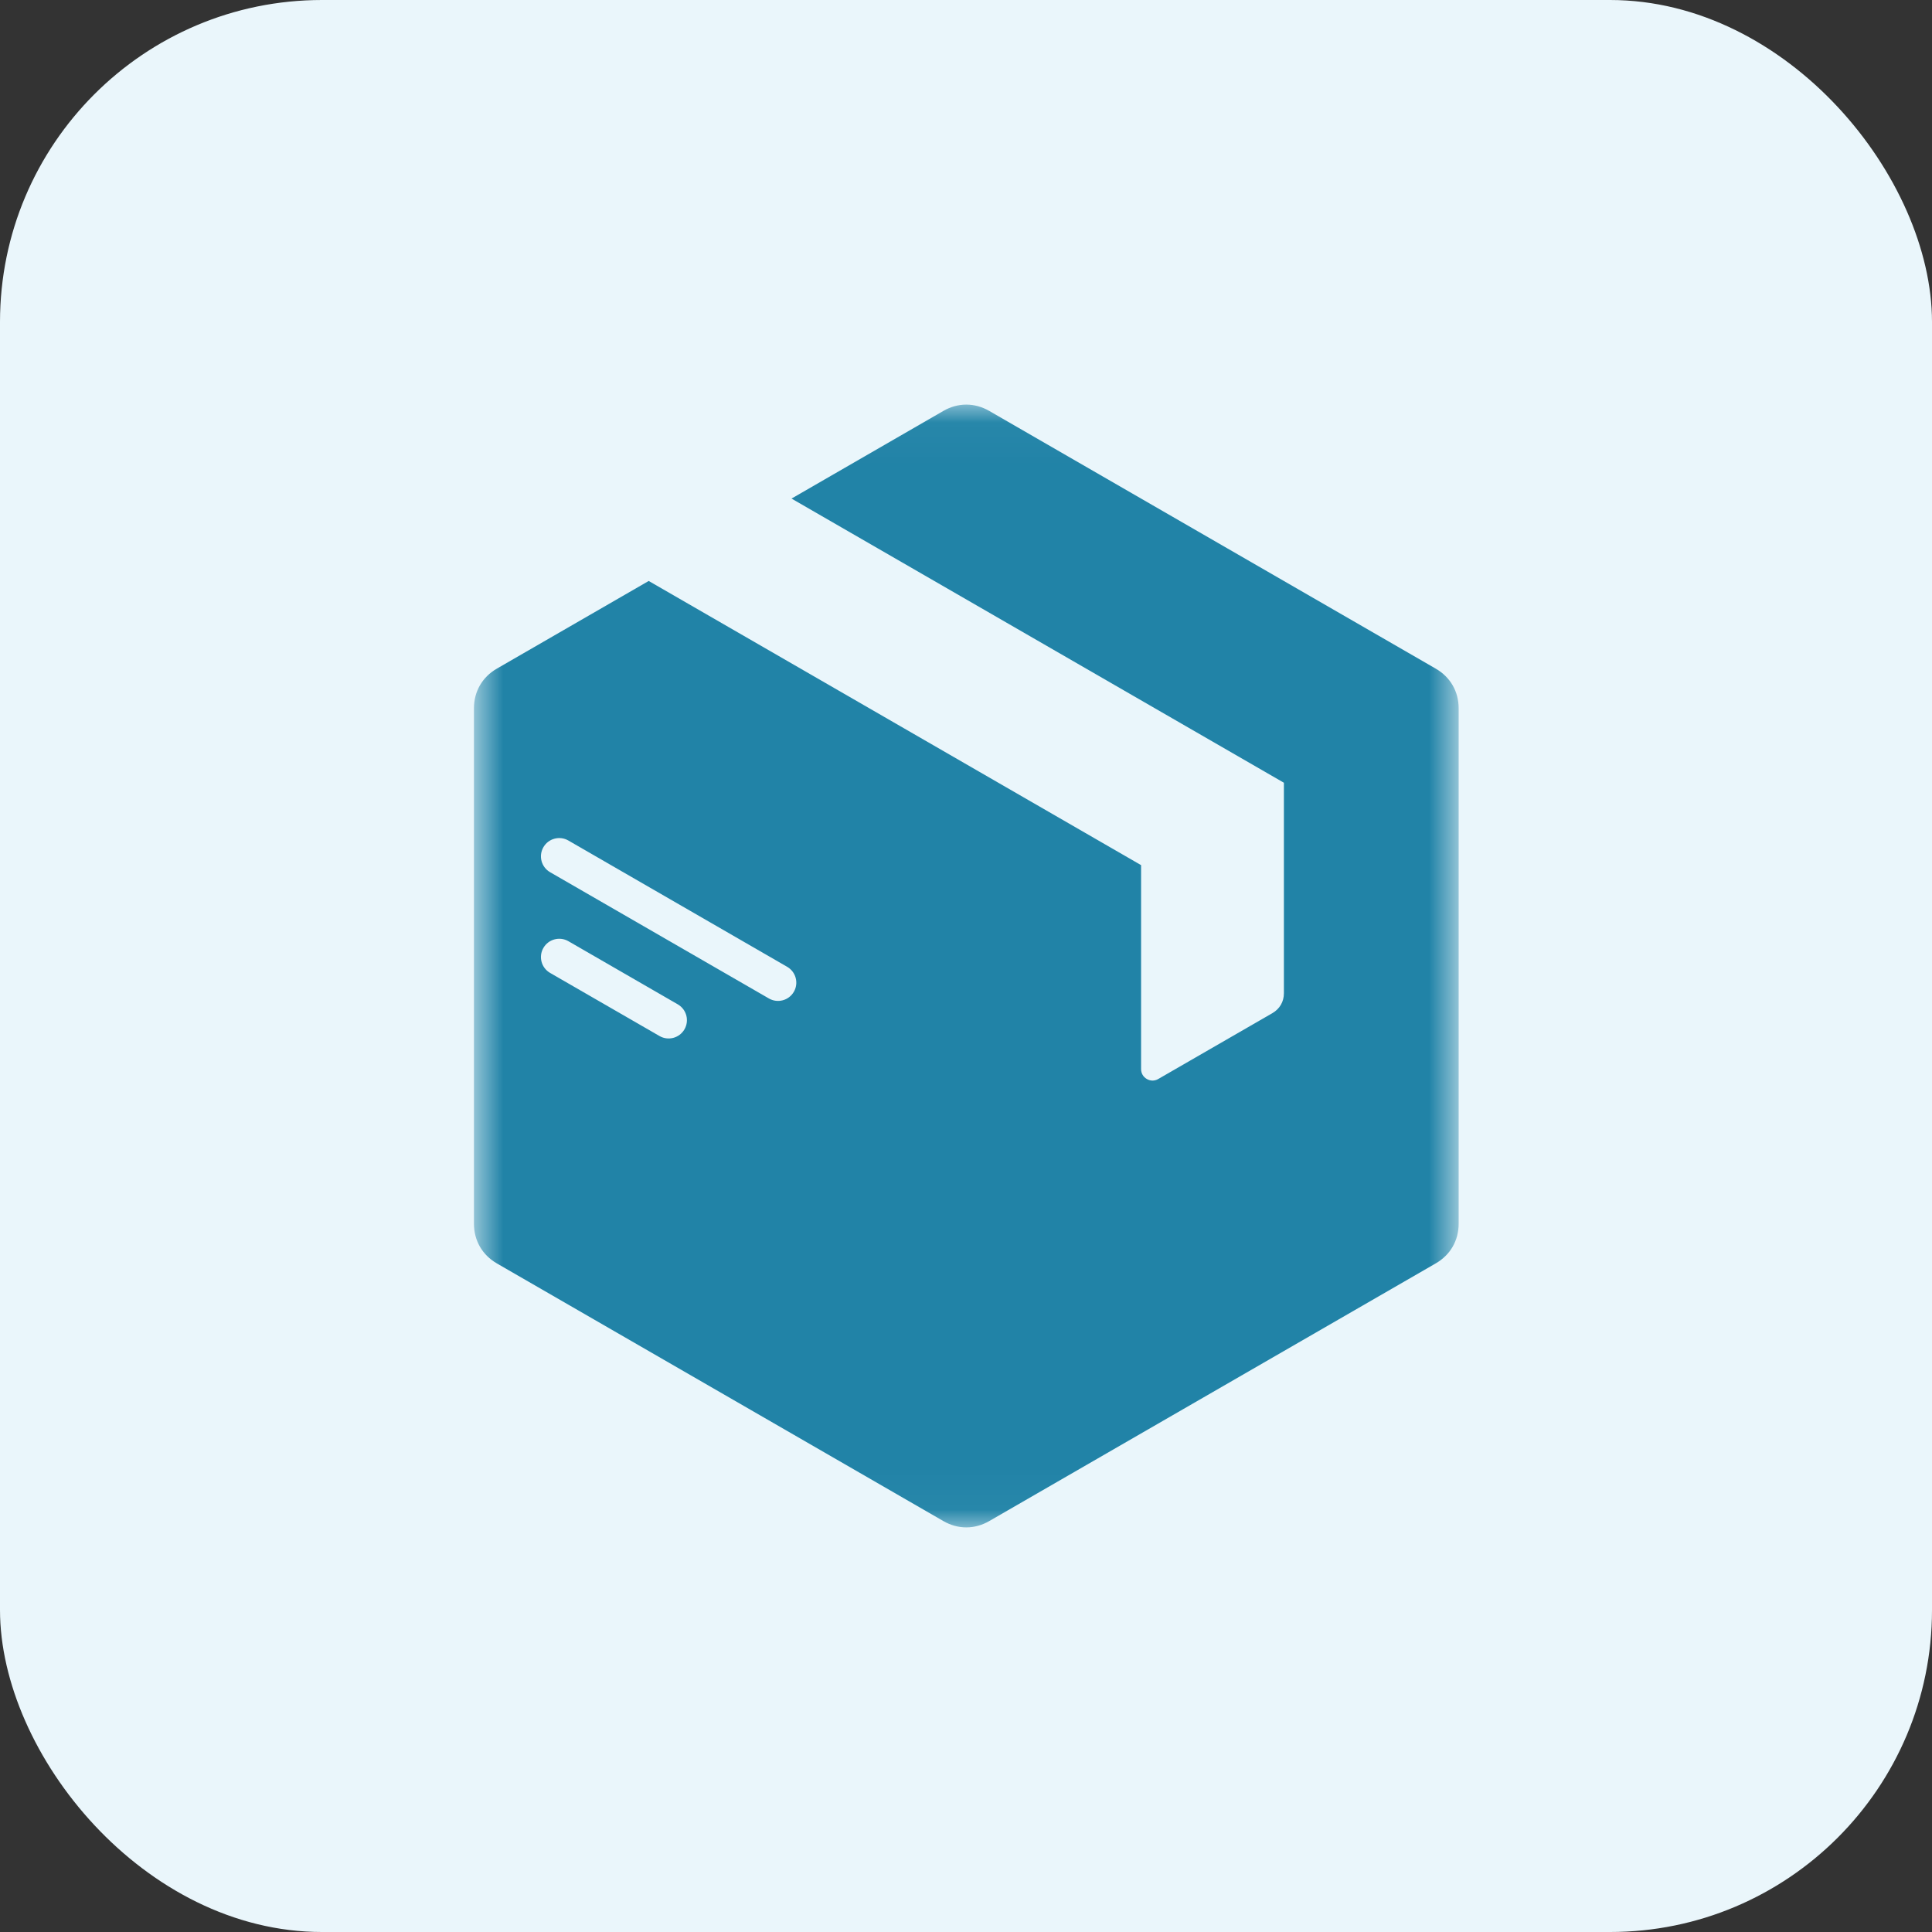 <svg xmlns="http://www.w3.org/2000/svg" fill="none" viewBox="0 0 48 48" height="48" width="48">
<rect x="0" y="0" width="48" height="48" fill="#333333" stroke="none"/>
<rect fill="#EAF6FB" rx="8" height="48" width="48"></rect>
<mask height="28" width="26" y="10" x="11" maskUnits="userSpaceOnUse" style="mask-type:luminance" id="mask0_166_1509">
<path fill="white" d="M11.768 10.035H36.242V37.965H11.768V10.035Z"></path>
</mask>
<g mask="url(#mask0_166_1509)">
<path fill="#2183A7" d="M23.438 10.209L19.665 12.387L31.898 19.447V24.678C31.898 24.887 31.794 25.066 31.613 25.171L28.777 26.807C28.687 26.86 28.583 26.86 28.492 26.807C28.402 26.755 28.35 26.665 28.35 26.561V21.494L16.117 14.434L12.344 16.612C11.982 16.821 11.775 17.18 11.775 17.598V30.402C11.775 30.821 11.982 31.18 12.344 31.389L23.438 37.791C23.8 38 24.215 38 24.577 37.791L35.67 31.389C36.033 31.18 36.24 30.821 36.24 30.403V17.598C36.24 17.18 36.033 16.821 35.67 16.612L24.577 10.209C24.215 10 23.8 10 23.438 10.209ZM13.666 21.669C13.449 21.543 13.375 21.265 13.501 21.048C13.626 20.831 13.905 20.757 14.122 20.883L19.557 24.02C19.774 24.146 19.849 24.424 19.723 24.641C19.597 24.858 19.319 24.932 19.102 24.806L13.666 21.669ZM13.666 24.171C13.449 24.045 13.375 23.767 13.501 23.55C13.626 23.333 13.905 23.259 14.122 23.384L16.84 24.953C17.057 25.079 17.131 25.357 17.005 25.574C16.879 25.791 16.601 25.865 16.384 25.739L13.666 24.171Z" clip-rule="evenodd" fill-rule="evenodd"></path>
</g>
</svg>
